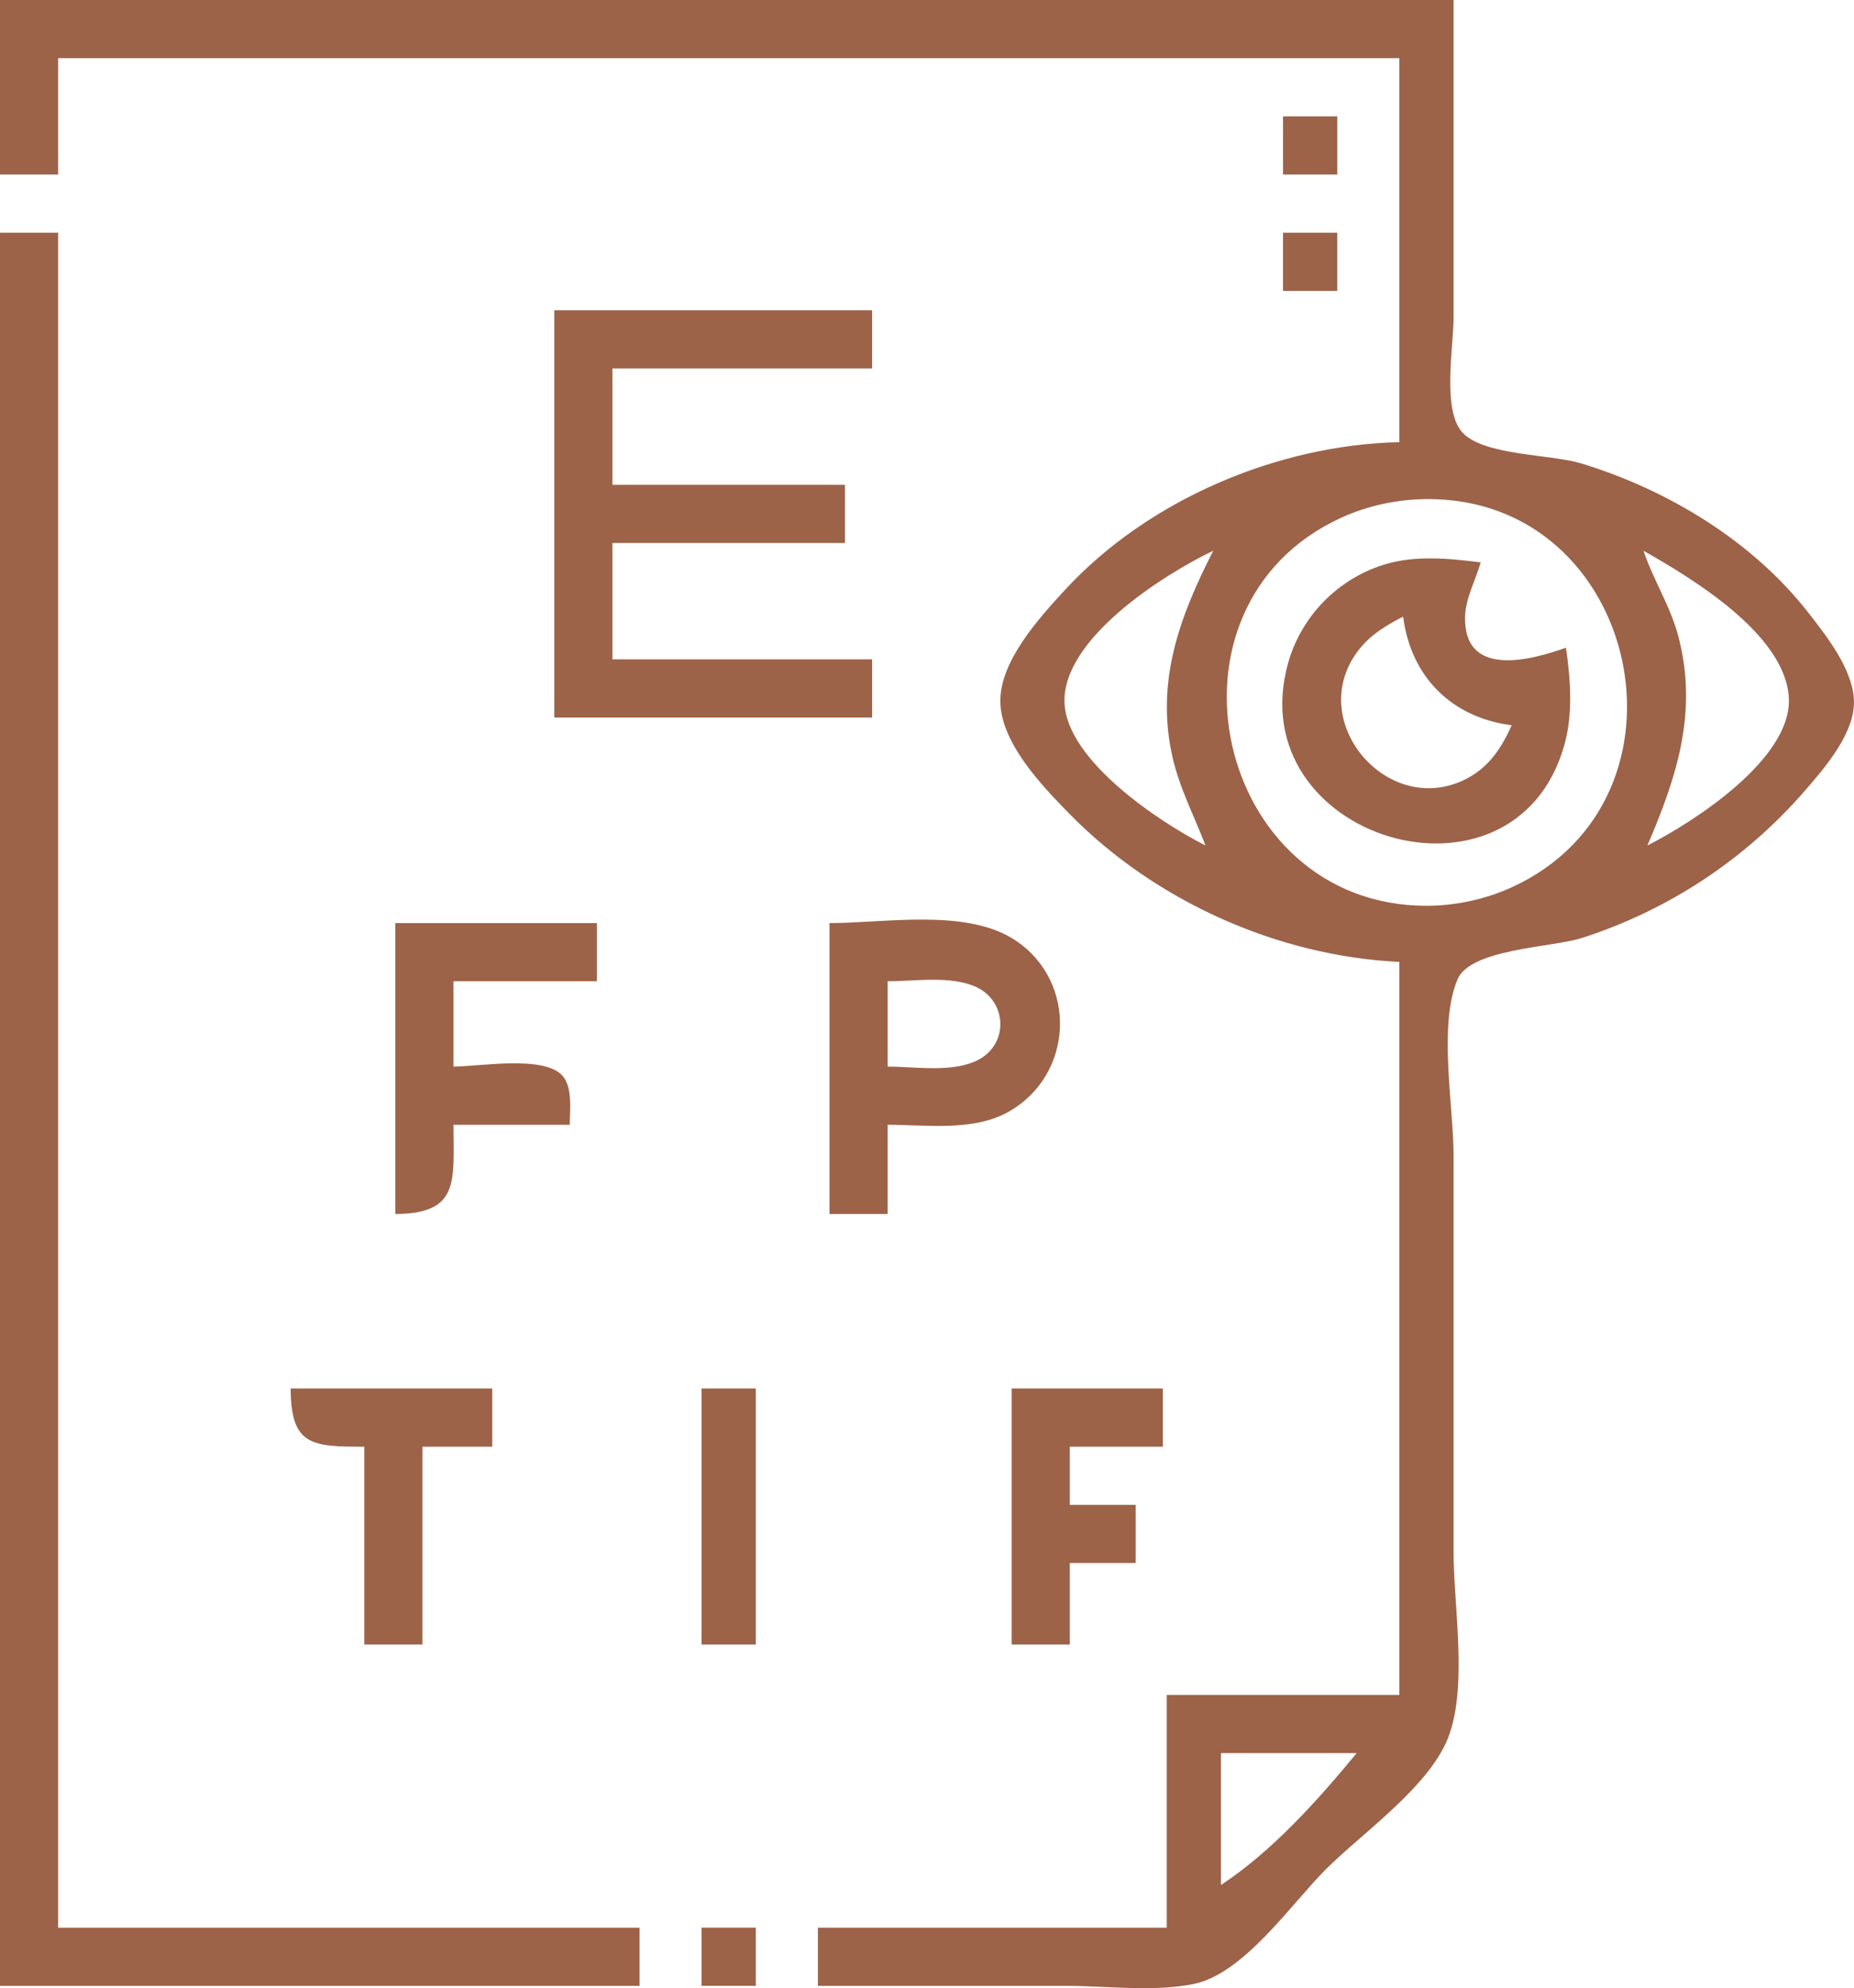 <?xml version="1.0" encoding="UTF-8" standalone="no"?>
<!-- Created with Inkscape (http://www.inkscape.org/) -->

<svg
   width="478.302"
   height="512.598"
   viewBox="0 0 126.551 135.625"
   version="1.1"
   id="svg1"
   xml:space="preserve"
   xmlns="http://www.w3.org/2000/svg"
   xmlns:svg="http://www.w3.org/2000/svg"><defs
     id="defs1" /><g
     id="layer1"
     transform="translate(-219.309,150.31)"><path
       style="fill:#9c6349;fill-opacity:1;stroke:none"
       d="m 219.309,-150.31 v 11.906 h 3.969 v -7.938 h 91.546 v 26.194 c -8.327,0.182 -17.168,3.942 -22.828,10.087 -1.747,1.896 -4.461,4.868 -4.406,7.64 0.057,2.842 2.907,5.781 4.76,7.667 5.81,5.913 14.181,9.667 22.474,10.06 v 50.006 h -15.875 v 15.875 h -23.812 v 3.969 h 16.933 c 2.79,0 5.993,0.432 8.731,-0.132 3.414,-0.704 6.633,-5.442 8.996,-7.805 2.549,-2.549 7.273,-5.779 8.46,-9.26 1.204,-3.529 0.271,-8.723 0.271,-12.435 v -26.988 c 0,-3.391 -1.058,-8.905 0.271,-12.044 0.882,-2.084 6.479,-2.175 8.46,-2.809 5.896,-1.887 11.157,-5.351 15.218,-10.018 1.39,-1.597 3.552,-4.069 3.372,-6.35 -0.164,-2.082 -1.862,-4.236 -3.097,-5.82 -3.824,-4.904 -9.59,-8.383 -15.493,-10.189 -2.074,-0.635 -6.591,-0.525 -8.097,-2.079 -1.446,-1.492 -0.634,-5.909 -0.634,-7.841 v -21.696 h -99.219 m 87.577,7.938 v 3.969 h 3.704 v -3.969 h -3.704 m -87.577,7.938 v 119.592 h 43.656 v -3.969 h -39.688 V -134.435 h -3.969 m 87.577,0 v 3.969 h 3.704 v -3.969 h -3.704 m -49.742,5.292 v 27.781 h 21.696 v -3.969 h -17.727 v -7.938 h 15.875 v -3.969 h -15.875 v -7.938 h 17.727 v -3.969 h -21.696 m 59.531,12.883 c 14.574,-0.141 19.062,20.435 5.821,26.48 -1.807,0.825 -3.833,1.259 -5.821,1.259 -14.435,0 -19.003,-20.439 -5.821,-26.468 1.826,-0.835 3.815,-1.253 5.821,-1.272 m -14.552,3.522 c -2.298,4.503 -3.933,8.893 -2.793,14.023 0.474,2.135 1.492,4.055 2.264,6.085 -3.121,-1.585 -9.524,-5.81 -9.624,-9.79 -0.109,-4.353 6.799,-8.713 10.154,-10.319 m 29.369,0 c 3.302,1.88 9.709,5.707 9.92,10.054 0.202,4.152 -6.496,8.451 -9.656,10.054 2.019,-4.689 3.469,-9.149 2.109,-14.287 -0.545,-2.058 -1.704,-3.822 -2.373,-5.821 m -5.292,6.615 c -2.344,0.833 -6.984,2.125 -6.887,-2.118 0.029,-1.251 0.726,-2.511 1.066,-3.703 -2.169,-0.274 -4.491,-0.503 -6.615,0.158 -1.671,0.521 -3.192,1.499 -4.366,2.797 -1.009,1.115 -1.766,2.474 -2.169,3.924 -3.333,12.008 15.49,17.67 18.866,5.556 0.59,-2.116 0.421,-4.468 0.104,-6.615 m -11.113,-2.117 c 0.521,4.099 3.31,6.887 7.408,7.408 -0.656,1.47 -1.485,2.768 -2.936,3.568 -5.441,3.003 -11.373,-3.948 -7.424,-8.806 0.801,-0.986 1.837,-1.605 2.952,-2.171 m -68.792,20.902 v 19.844 c 4.428,-0.012 3.969,-2.271 3.969,-6.085 h 7.938 c -0.003,-0.998 0.215,-2.516 -0.491,-3.335 -1.235,-1.432 -5.712,-0.634 -7.447,-0.634 v -5.821 h 9.79 v -3.969 h -13.758 m 29.633,0 v 19.844 h 3.969 v -6.085 c 2.638,0 5.801,0.465 8.198,-0.854 4.505,-2.479 4.818,-8.876 0.52,-11.729 -3.314,-2.199 -8.888,-1.175 -12.687,-1.175 m 3.969,9.79 v -5.821 c 1.858,0 4.317,-0.404 6.043,0.392 2.069,0.954 2.245,3.778 0.24,4.916 -1.713,0.972 -4.383,0.513 -6.284,0.513 m -40.746,21.96 c 0.011,3.905 1.447,3.968 5.027,3.969 v 13.494 h 3.969 v -13.494 h 4.763 v -3.969 h -13.758 m 28.046,0 v 17.462 h 3.704 v -17.462 h -3.704 m 21.167,0 v 17.462 h 3.969 v -5.556 h 4.498 v -3.969 h -4.498 v -3.969 h 6.35 v -3.969 h -10.319 m 23.548,24.871 c -2.617,3.189 -5.8,6.725 -9.26,8.996 v -8.996 h 9.26 m -44.715,11.906 v 3.969 h 3.704 v -3.969 z"
       id="path3" /></g></svg>
